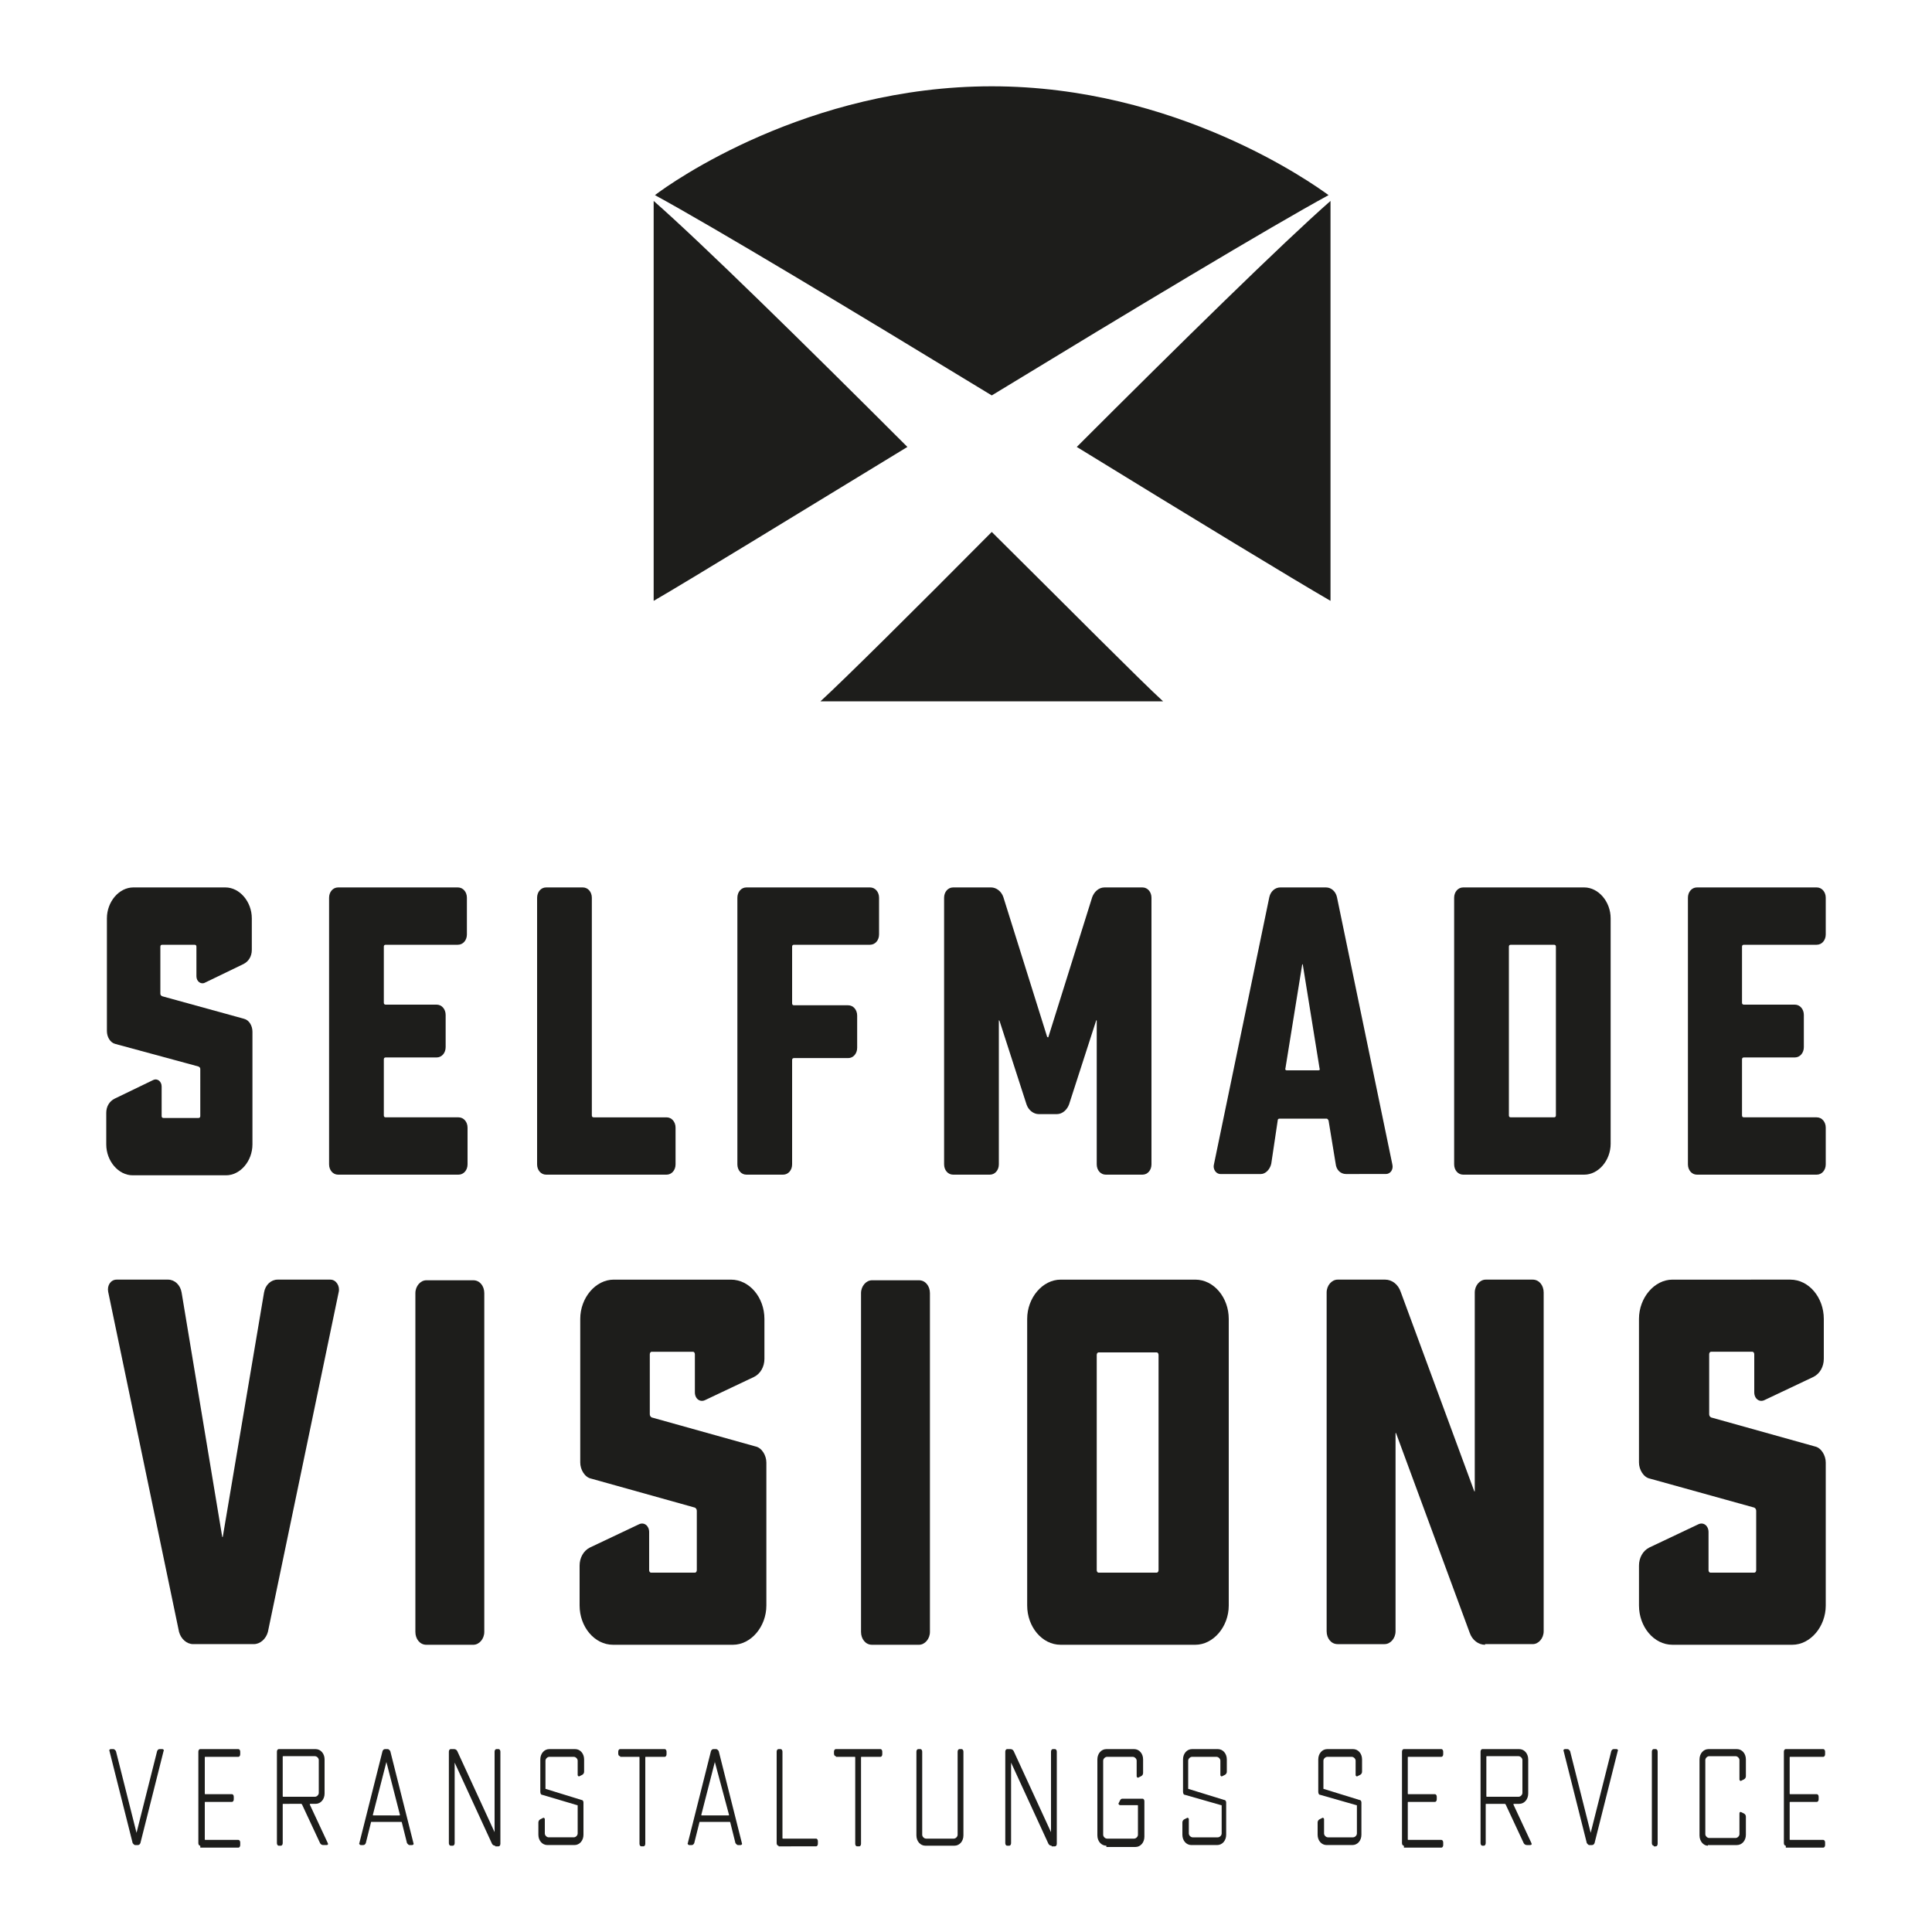 <?xml version="1.0" encoding="utf-8"?>
<!-- Generator: Adobe Illustrator 22.1.0, SVG Export Plug-In . SVG Version: 6.00 Build 0)  -->
<svg version="1.1" id="Ebene_1" xmlns="http://www.w3.org/2000/svg" xmlns:xlink="http://www.w3.org/1999/xlink" x="0px" y="0px"
	 viewBox="0 0 300 300" style="enable-background:new 0 0 300 300;" xml:space="preserve">
<style type="text/css">
	.st0{enable-background:new    ;}
	.st1{fill:#1D1D1B;}
</style>
<g>
	<g>
		<g class="st0">
			<path class="st1" d="M25.2,271.6c0.2,0,0.3,0.2,0.2,0.3l-3.6,14.3c-0.1,0.2-0.2,0.3-0.4,0.3H21c-0.2,0-0.3-0.2-0.4-0.3l-3.6-14.3
				c-0.1-0.2,0.1-0.3,0.2-0.3h0.4c0.2,0,0.3,0.2,0.4,0.3l3.2,12.7c0,0,0,0,0,0l3.2-12.7c0.1-0.2,0.2-0.3,0.4-0.3H25.2z"/>
			<path class="st1" d="M31.1,286.6c-0.2,0-0.3-0.2-0.3-0.4V272c0-0.2,0.1-0.4,0.3-0.4H37c0.2,0,0.3,0.2,0.3,0.4v0.4
				c0,0.2-0.1,0.4-0.3,0.4h-5.1c-0.1,0-0.1,0-0.1,0.1v5.6c0,0.1,0,0.1,0.1,0.1h4.1c0.2,0,0.3,0.2,0.3,0.4v0.4c0,0.2-0.1,0.4-0.3,0.4
				h-4.1c-0.1,0-0.1,0-0.1,0.1v5.7c0,0.1,0,0.1,0.1,0.1H37c0.2,0,0.3,0.2,0.3,0.4v0.4c0,0.2-0.1,0.4-0.3,0.4H31.1z"/>
			<path class="st1" d="M43.3,286.6c-0.2,0-0.3-0.2-0.3-0.4V272c0-0.2,0.1-0.4,0.3-0.4H49c0.8,0,1.4,0.7,1.4,1.6v5.3
				c0,0.9-0.6,1.6-1.4,1.6h-0.8c0,0-0.1,0-0.1,0.1l2.8,6c0.1,0.2,0,0.3-0.2,0.3h-0.5c-0.2,0-0.4-0.1-0.5-0.3l-2.8-6
				c0,0-0.1-0.1-0.1-0.1H44c-0.1,0-0.1,0-0.1,0.1v6c0,0.2-0.1,0.4-0.3,0.4H43.3z M44,272.7c-0.1,0-0.1,0-0.1,0.1v6.1
				c0,0.1,0,0.1,0.1,0.1h4.9c0.3,0,0.6-0.3,0.6-0.6v-5.1c0-0.3-0.3-0.6-0.6-0.6H44z"/>
			<path class="st1" d="M60.2,271.6c0.2,0,0.3,0.2,0.4,0.3l3.6,14.3c0.1,0.2-0.1,0.3-0.2,0.3h-0.4c-0.2,0-0.3-0.2-0.4-0.3l-0.8-3.2
				c0-0.1-0.1-0.1-0.1-0.1h-4.6c-0.1,0-0.1,0-0.1,0.1l-0.8,3.2c-0.1,0.2-0.2,0.3-0.4,0.3H56c-0.1,0-0.3-0.2-0.2-0.3l3.6-14.3
				c0.1-0.2,0.2-0.3,0.4-0.3H60.2z M60,273.6C60,273.5,60,273.5,60,273.6l-2.1,8.2c0,0.1,0,0.1,0.1,0.1H62c0.1,0,0.1,0,0.1-0.1
				L60,273.6z"/>
			<path class="st1" d="M76.9,286.6c-0.2,0-0.4-0.1-0.5-0.3l-5.8-12.6c0,0,0,0,0,0v12.5c0,0.2-0.1,0.4-0.3,0.4h-0.3
				c-0.2,0-0.3-0.2-0.3-0.4V272c0-0.2,0.1-0.4,0.3-0.4h0.5c0.2,0,0.4,0.1,0.5,0.3l5.8,12.6c0,0,0,0,0,0V272c0-0.2,0.1-0.4,0.3-0.4
				h0.3c0.2,0,0.3,0.2,0.3,0.4v14.3c0,0.2-0.1,0.4-0.3,0.4H76.9z"/>
			<path class="st1" d="M84.2,278.7c-0.2,0-0.3-0.2-0.3-0.5v-5c0-0.9,0.6-1.6,1.4-1.6h4c0.8,0,1.4,0.7,1.4,1.6v1.9
				c0,0.2-0.1,0.4-0.3,0.5l-0.4,0.2c-0.1,0.1-0.3,0-0.3-0.2v-2.2c0-0.3-0.3-0.6-0.6-0.6h-3.8c-0.3,0-0.6,0.3-0.6,0.6v4.3
				c0,0.1,0,0.1,0.1,0.1l5.5,1.7c0.2,0,0.3,0.2,0.3,0.4v5c0,0.9-0.6,1.6-1.4,1.6h-4.2c-0.8,0-1.4-0.7-1.4-1.6v-1.9
				c0-0.2,0.1-0.4,0.3-0.5l0.4-0.2c0.1-0.1,0.3,0,0.3,0.2v2.2c0,0.3,0.3,0.6,0.6,0.6h3.9c0.3,0,0.6-0.3,0.6-0.6v-4.3
				c0-0.1,0-0.1-0.1-0.1L84.2,278.7z"/>
			<path class="st1" d="M96.3,272.7c-0.2,0-0.3-0.2-0.3-0.4V272c0-0.2,0.1-0.4,0.3-0.4h6.9c0.2,0,0.3,0.2,0.3,0.4v0.4
				c0,0.2-0.1,0.4-0.3,0.4h-2.9c-0.1,0-0.1,0-0.1,0.1v13.4c0,0.2-0.1,0.4-0.3,0.4h-0.3c-0.2,0-0.3-0.2-0.3-0.4v-13.4
				c0-0.1,0-0.1-0.1-0.1H96.3z"/>
			<path class="st1" d="M111.2,271.6c0.2,0,0.3,0.2,0.4,0.3l3.6,14.3c0.1,0.2-0.1,0.3-0.2,0.3h-0.4c-0.2,0-0.3-0.2-0.4-0.3l-0.8-3.2
				c0-0.1-0.1-0.1-0.1-0.1h-4.6c-0.1,0-0.1,0-0.1,0.1l-0.8,3.2c-0.1,0.2-0.2,0.3-0.4,0.3h-0.4c-0.1,0-0.3-0.2-0.2-0.3l3.6-14.3
				c0.1-0.2,0.2-0.3,0.4-0.3H111.2z M111,273.6C111,273.5,110.9,273.5,111,273.6l-2.1,8.2c0,0.1,0,0.1,0.1,0.1h4.1
				c0.1,0,0.1,0,0.1-0.1L111,273.6z"/>
			<path class="st1" d="M120.9,286.6c-0.2,0-0.3-0.2-0.3-0.4V272c0-0.2,0.1-0.4,0.3-0.4h0.3c0.2,0,0.3,0.2,0.3,0.4v13.4
				c0,0.1,0,0.1,0.1,0.1h5.1c0.2,0,0.3,0.2,0.3,0.4v0.4c0,0.2-0.1,0.4-0.3,0.4H120.9z"/>
			<path class="st1" d="M129.8,272.7c-0.2,0-0.3-0.2-0.3-0.4V272c0-0.2,0.1-0.4,0.3-0.4h6.9c0.2,0,0.3,0.2,0.3,0.4v0.4
				c0,0.2-0.1,0.4-0.3,0.4h-2.9c-0.1,0-0.1,0-0.1,0.1v13.4c0,0.2-0.1,0.4-0.3,0.4h-0.3c-0.2,0-0.3-0.2-0.3-0.4v-13.4
				c0-0.1,0-0.1-0.1-0.1H129.8z"/>
			<path class="st1" d="M143.7,286.6c-0.8,0-1.4-0.7-1.4-1.6v-13c0-0.2,0.1-0.4,0.3-0.4h0.3c0.2,0,0.3,0.2,0.3,0.4v12.9
				c0,0.3,0.3,0.6,0.6,0.6h4.3c0.3,0,0.6-0.3,0.6-0.6V272c0-0.2,0.1-0.4,0.3-0.4h0.3c0.2,0,0.3,0.2,0.3,0.4v13
				c0,0.9-0.6,1.6-1.4,1.6H143.7z"/>
			<path class="st1" d="M163.3,286.6c-0.2,0-0.4-0.1-0.5-0.3l-5.8-12.6c0,0,0,0,0,0v12.5c0,0.2-0.1,0.4-0.3,0.4h-0.3
				c-0.2,0-0.3-0.2-0.3-0.4V272c0-0.2,0.1-0.4,0.3-0.4h0.5c0.2,0,0.4,0.1,0.5,0.3l5.8,12.6c0,0,0,0,0,0V272c0-0.2,0.1-0.4,0.3-0.4
				h0.3c0.2,0,0.3,0.2,0.3,0.4v14.3c0,0.2-0.1,0.4-0.3,0.4H163.3z"/>
			<path class="st1" d="M171.8,286.6c-0.8,0-1.4-0.7-1.4-1.6v-11.8c0-0.9,0.6-1.6,1.4-1.6h4.3c0.8,0,1.4,0.7,1.4,1.6v2.1
				c0,0.2-0.1,0.4-0.3,0.5l-0.4,0.2c-0.1,0.1-0.3,0-0.3-0.2v-2.4c0-0.3-0.3-0.6-0.6-0.6h-4c-0.3,0-0.6,0.3-0.6,0.6v11.5
				c0,0.3,0.3,0.6,0.6,0.6h4.2c0.3,0,0.6-0.3,0.6-0.6v-4.5c0-0.1,0-0.1-0.1-0.1h-2.7c-0.1,0-0.3-0.2-0.2-0.3l0.2-0.4
				c0.1-0.2,0.2-0.3,0.4-0.3h3.1c0.2,0,0.3,0.2,0.3,0.4v5.5c0,0.9-0.6,1.6-1.4,1.6H171.8z"/>
			<path class="st1" d="M184,278.7c-0.2,0-0.3-0.2-0.3-0.5v-5c0-0.9,0.6-1.6,1.4-1.6h4c0.8,0,1.4,0.7,1.4,1.6v1.9
				c0,0.2-0.1,0.4-0.3,0.5l-0.4,0.2c-0.1,0.1-0.3,0-0.3-0.2v-2.2c0-0.3-0.3-0.6-0.6-0.6h-3.8c-0.3,0-0.6,0.3-0.6,0.6v4.3
				c0,0.1,0,0.1,0.1,0.1l5.5,1.7c0.2,0,0.3,0.2,0.3,0.4v5c0,0.9-0.6,1.6-1.4,1.6H185c-0.8,0-1.4-0.7-1.4-1.6v-1.9
				c0-0.2,0.1-0.4,0.3-0.5l0.4-0.2c0.1-0.1,0.3,0,0.3,0.2v2.2c0,0.3,0.3,0.6,0.6,0.6h3.9c0.3,0,0.6-0.3,0.6-0.6v-4.3
				c0-0.1,0-0.1-0.1-0.1L184,278.7z"/>
			<path class="st1" d="M205,278.7c-0.2,0-0.3-0.2-0.3-0.5v-5c0-0.9,0.6-1.6,1.4-1.6h4c0.8,0,1.4,0.7,1.4,1.6v1.9
				c0,0.2-0.1,0.4-0.3,0.5l-0.4,0.2c-0.1,0.1-0.3,0-0.3-0.2v-2.2c0-0.3-0.3-0.6-0.6-0.6h-3.8c-0.3,0-0.6,0.3-0.6,0.6v4.3
				c0,0.1,0,0.1,0.1,0.1l5.5,1.7c0.2,0,0.3,0.2,0.3,0.4v5c0,0.9-0.6,1.6-1.4,1.6H206c-0.8,0-1.4-0.7-1.4-1.6v-1.9
				c0-0.2,0.1-0.4,0.3-0.5l0.4-0.2c0.1-0.1,0.3,0,0.3,0.2v2.2c0,0.3,0.3,0.6,0.6,0.6h3.9c0.3,0,0.6-0.3,0.6-0.6v-4.3
				c0-0.1,0-0.1-0.1-0.1L205,278.7z"/>
			<path class="st1" d="M218,286.6c-0.2,0-0.3-0.2-0.3-0.4V272c0-0.2,0.1-0.4,0.3-0.4h5.8c0.2,0,0.3,0.2,0.3,0.4v0.4
				c0,0.2-0.1,0.4-0.3,0.4h-5.1c-0.1,0-0.1,0-0.1,0.1v5.6c0,0.1,0,0.1,0.1,0.1h4.1c0.2,0,0.3,0.2,0.3,0.4v0.4c0,0.2-0.1,0.4-0.3,0.4
				h-4.1c-0.1,0-0.1,0-0.1,0.1v5.7c0,0.1,0,0.1,0.1,0.1h5.1c0.2,0,0.3,0.2,0.3,0.4v0.4c0,0.2-0.1,0.4-0.3,0.4H218z"/>
			<path class="st1" d="M230.2,286.6c-0.2,0-0.3-0.2-0.3-0.4V272c0-0.2,0.1-0.4,0.3-0.4h5.7c0.8,0,1.4,0.7,1.4,1.6v5.3
				c0,0.9-0.6,1.6-1.4,1.6h-0.8c0,0-0.1,0-0.1,0.1l2.8,6c0.1,0.2,0,0.3-0.2,0.3h-0.5c-0.2,0-0.4-0.1-0.5-0.3l-2.8-6
				c0,0-0.1-0.1-0.1-0.1h-2.9c-0.1,0-0.1,0-0.1,0.1v6c0,0.2-0.1,0.4-0.3,0.4H230.2z M230.9,272.7c-0.1,0-0.1,0-0.1,0.1v6.1
				c0,0.1,0,0.1,0.1,0.1h4.9c0.3,0,0.6-0.3,0.6-0.6v-5.1c0-0.3-0.3-0.6-0.6-0.6H230.9z"/>
			<path class="st1" d="M251,271.6c0.2,0,0.3,0.2,0.2,0.3l-3.6,14.3c-0.1,0.2-0.2,0.3-0.4,0.3h-0.4c-0.2,0-0.3-0.2-0.4-0.3
				l-3.6-14.3c-0.1-0.2,0.1-0.3,0.2-0.3h0.4c0.2,0,0.3,0.2,0.4,0.3l3.2,12.7c0,0,0,0,0,0l3.2-12.7c0.1-0.2,0.2-0.3,0.4-0.3H251z"/>
			<path class="st1" d="M256.8,286.6c-0.2,0-0.3-0.2-0.3-0.4V272c0-0.2,0.1-0.4,0.3-0.4h0.3c0.2,0,0.3,0.2,0.3,0.4v14.3
				c0,0.2-0.1,0.4-0.3,0.4H256.8z"/>
			<path class="st1" d="M265.2,286.6c-0.7,0-1.3-0.7-1.3-1.6v-11.8c0-0.9,0.6-1.6,1.4-1.6h4.4c0.8,0,1.4,0.7,1.4,1.6v2.6
				c0,0.2-0.1,0.4-0.3,0.5l-0.4,0.2c-0.1,0.1-0.3,0-0.3-0.2v-3c0-0.3-0.3-0.6-0.6-0.6h-4.1c-0.3,0-0.6,0.3-0.6,0.6v11.5
				c0,0.3,0.3,0.6,0.6,0.6h4.1c0.3,0,0.6-0.3,0.6-0.6v-3.2c0-0.2,0.1-0.3,0.3-0.2l0.4,0.2c0.2,0.1,0.3,0.3,0.3,0.5v2.8
				c0,0.9-0.6,1.6-1.4,1.6H265.2z"/>
			<path class="st1" d="M277.3,286.6c-0.2,0-0.3-0.2-0.3-0.4V272c0-0.2,0.1-0.4,0.3-0.4h5.8c0.2,0,0.3,0.2,0.3,0.4v0.4
				c0,0.2-0.1,0.4-0.3,0.4h-5.1c-0.1,0-0.1,0-0.1,0.1v5.6c0,0.1,0,0.1,0.1,0.1h4.1c0.2,0,0.3,0.2,0.3,0.4v0.4c0,0.2-0.1,0.4-0.3,0.4
				h-4.1c-0.1,0-0.1,0-0.1,0.1v5.7c0,0.1,0,0.1,0.1,0.1h5.1c0.2,0,0.3,0.2,0.3,0.4v0.4c0,0.2-0.1,0.4-0.3,0.4H277.3z"/>
		</g>
	</g>
	<g>
		<path class="st1" d="M101.5,31.2v62.1c5.7-3.3,21.5-13,39.4-23.9C125,53.5,108.8,37.6,101.5,31.2z"/>
		<path class="st1" d="M206.6,93.3V31.2c-7.3,6.4-23.5,22.3-39.4,38.2C185.1,80.4,200.9,90,206.6,93.3z"/>
		<path class="st1" d="M154,61.4c21.5-13.1,43.3-26.2,52.3-31.1c-2.6-1.9-23.7-16.9-52.3-16.9s-49.7,14.9-52.3,16.9
			C110.7,35.2,132.5,48.3,154,61.4z"/>
		<path class="st1" d="M154,82.6c-12.4,12.5-23,23-26.6,26.3h53.2C177,105.6,166.5,95,154,82.6z"/>
	</g>
	<g>
		<g class="st0">
			<path class="st1" d="M17.9,162.1c-0.8-0.2-1.3-1.1-1.3-2v-17.5c0-2.6,1.9-4.8,4.1-4.8h14.3c2.2,0,4.1,2.2,4.1,4.8v4.9
				c0,1-0.5,1.8-1.3,2.2l-6,2.9c-0.6,0.3-1.3-0.2-1.3-1V147c0-0.2-0.1-0.3-0.3-0.3h-5c-0.2,0-0.3,0.1-0.3,0.3v7.3
				c0,0.2,0.1,0.3,0.3,0.4l12.7,3.5c0.8,0.2,1.3,1.1,1.3,2v17.5c0,2.6-1.9,4.8-4.1,4.8H20.6c-2.2,0-4.1-2.2-4.1-4.8v-4.9
				c0-1,0.5-1.8,1.3-2.2l6-2.9c0.6-0.3,1.3,0.2,1.3,1v4.6c0,0.2,0.1,0.3,0.3,0.3h5.4c0.2,0,0.3-0.1,0.3-0.3V166
				c0-0.2-0.1-0.3-0.3-0.4L17.9,162.1z"/>
			<path class="st1" d="M52.5,182.4c-0.8,0-1.4-0.7-1.4-1.6v-41.4c0-0.9,0.6-1.6,1.4-1.6h18.6c0.8,0,1.4,0.7,1.4,1.6v5.7
				c0,0.9-0.6,1.6-1.4,1.6H59.9c-0.2,0-0.3,0.1-0.3,0.3v8.7c0,0.2,0.1,0.3,0.3,0.3h7.9c0.8,0,1.4,0.7,1.4,1.6v5
				c0,0.9-0.6,1.6-1.4,1.6h-7.9c-0.2,0-0.3,0.1-0.3,0.3v8.7c0,0.2,0.1,0.3,0.3,0.3h11.3c0.8,0,1.4,0.7,1.4,1.6v5.7
				c0,0.9-0.6,1.6-1.4,1.6H52.5z"/>
			<path class="st1" d="M84.8,182.4c-0.8,0-1.4-0.7-1.4-1.6v-41.4c0-0.9,0.6-1.6,1.4-1.6h5.7c0.8,0,1.4,0.7,1.4,1.6v33.8
				c0,0.2,0.1,0.3,0.3,0.3h11.3c0.8,0,1.4,0.7,1.4,1.6v5.7c0,0.9-0.6,1.6-1.4,1.6H84.8z"/>
			<path class="st1" d="M115.9,182.4c-0.8,0-1.4-0.7-1.4-1.6v-41.4c0-0.9,0.6-1.6,1.4-1.6h19.2c0.8,0,1.4,0.7,1.4,1.6v5.7
				c0,0.9-0.6,1.6-1.4,1.6h-11.8c-0.2,0-0.3,0.1-0.3,0.3v8.8c0,0.2,0.1,0.3,0.3,0.3h8.4c0.8,0,1.4,0.7,1.4,1.6v5
				c0,0.9-0.6,1.6-1.4,1.6h-8.4c-0.2,0-0.3,0.1-0.3,0.3v16.2c0,0.9-0.6,1.6-1.4,1.6H115.9z"/>
			<path class="st1" d="M161.3,173c-0.8,0-1.6-0.6-1.9-1.5l-4.2-13c-0.1-0.1-0.1-0.1-0.1,0v22.3c0,0.9-0.6,1.6-1.4,1.6H148
				c-0.8,0-1.4-0.7-1.4-1.6v-41.4c0-0.9,0.6-1.6,1.4-1.6h5.9c0.8,0,1.6,0.6,1.9,1.5l6.8,21.7c0.1,0.1,0.2,0.1,0.2,0l6.8-21.7
				c0.3-0.8,1-1.5,1.9-1.5h5.9c0.8,0,1.4,0.7,1.4,1.6v41.4c0,0.9-0.6,1.6-1.4,1.6h-5.7c-0.8,0-1.4-0.7-1.4-1.6v-22.3
				c0-0.1-0.1-0.1-0.1,0l-4.2,13c-0.3,0.8-1,1.5-1.9,1.5H161.3z"/>
			<path class="st1" d="M205.9,137.8c0.8,0,1.5,0.6,1.7,1.5l8.6,41.5c0.2,0.8-0.3,1.5-1,1.5H209c-0.8,0-1.5-0.6-1.6-1.6l-1.1-6.7
				c-0.1-0.2-0.2-0.3-0.3-0.3h-7.3c-0.2,0-0.3,0.1-0.3,0.3l-1,6.7c-0.2,0.9-0.9,1.6-1.6,1.6h-6.3c-0.7,0-1.2-0.8-1-1.5l8.6-41.5
				c0.2-0.9,0.9-1.5,1.7-1.5H205.9z M202.3,149.8c0-0.1-0.1-0.1-0.1,0l-2.6,16.1c-0.1,0.2,0.1,0.3,0.2,0.3h4.9
				c0.2,0,0.3-0.1,0.2-0.3L202.3,149.8z"/>
			<path class="st1" d="M227.2,182.4c-0.8,0-1.4-0.7-1.4-1.6v-41.4c0-0.9,0.6-1.6,1.4-1.6H246c2.2,0,4.1,2.2,4.1,4.8v35
				c0,2.6-1.9,4.8-4.1,4.8H227.2z M234.6,146.7c-0.2,0-0.3,0.1-0.3,0.3v26.2c0,0.2,0.1,0.3,0.3,0.3h6.7c0.2,0,0.3-0.1,0.3-0.3V147
				c0-0.2-0.1-0.3-0.3-0.3H234.6z"/>
			<path class="st1" d="M263.5,182.4c-0.8,0-1.4-0.7-1.4-1.6v-41.4c0-0.9,0.6-1.6,1.4-1.6h18.6c0.8,0,1.4,0.7,1.4,1.6v5.7
				c0,0.9-0.6,1.6-1.4,1.6h-11.3c-0.2,0-0.3,0.1-0.3,0.3v8.7c0,0.2,0.1,0.3,0.3,0.3h7.9c0.8,0,1.4,0.7,1.4,1.6v5
				c0,0.9-0.6,1.6-1.4,1.6h-7.9c-0.2,0-0.3,0.1-0.3,0.3v8.7c0,0.2,0.1,0.3,0.3,0.3h11.3c0.8,0,1.4,0.7,1.4,1.6v5.7
				c0,0.9-0.6,1.6-1.4,1.6H263.5z"/>
		</g>
	</g>
	<g class="st0">
		<path class="st1" d="M51.3,198.7c0.9,0,1.5,1,1.3,1.9l-11,52.8c-0.3,1.1-1.2,1.9-2.2,1.9h-9.4c-1,0-1.9-0.8-2.2-1.9l-11-52.8
			c-0.2-1,0.4-1.9,1.3-1.9h8c1,0,1.9,0.8,2.1,2l6.3,37.9c0,0.1,0.1,0.1,0.1,0l6.4-37.9c0.2-1.2,1.1-2,2.1-2H51.3z"/>
		<path class="st1" d="M66.2,255.4c-1,0-1.7-0.9-1.7-2v-52.6c0-1.1,0.8-2,1.7-2h7.3c1,0,1.7,0.9,1.7,2v52.6c0,1.1-0.8,2-1.7,2H66.2z
			"/>
		<path class="st1" d="M91.8,229.6c-1-0.2-1.7-1.4-1.7-2.5v-22.3c0-3.3,2.4-6.1,5.2-6.1h18.2c2.9,0,5.2,2.8,5.2,6.1v6.2
			c0,1.2-0.6,2.3-1.6,2.8l-7.6,3.6c-0.8,0.4-1.6-0.2-1.6-1.2v-5.9c0-0.2-0.1-0.4-0.3-0.4h-6.4c-0.2,0-0.3,0.2-0.3,0.4v9.3
			c0,0.2,0.1,0.4,0.3,0.5l16.1,4.5c1,0.2,1.7,1.4,1.7,2.5v22.2c0,3.3-2.4,6.1-5.2,6.1H95.2c-2.9,0-5.2-2.8-5.2-6.1v-6.2
			c0-1.2,0.6-2.3,1.6-2.8l7.6-3.6c0.8-0.4,1.6,0.2,1.6,1.2v5.9c0,0.2,0.1,0.4,0.3,0.4h6.8c0.2,0,0.3-0.2,0.3-0.4v-9.2
			c0-0.2-0.1-0.4-0.3-0.5L91.8,229.6z"/>
		<path class="st1" d="M135.4,255.4c-1,0-1.7-0.9-1.7-2v-52.6c0-1.1,0.8-2,1.7-2h7.3c1,0,1.7,0.9,1.7,2v52.6c0,1.1-0.8,2-1.7,2
			H135.4z"/>
		<path class="st1" d="M164.7,255.4c-2.9,0-5.2-2.8-5.2-6.1v-44.5c0-3.3,2.4-6.1,5.2-6.1h20.9c2.9,0,5.2,2.8,5.2,6.1v44.5
			c0,3.3-2.4,6.1-5.2,6.1H164.7z M170.6,210c-0.2,0-0.3,0.2-0.3,0.4v33.4c0,0.2,0.1,0.4,0.3,0.4h9c0.2,0,0.3-0.2,0.3-0.4v-33.4
			c0-0.2-0.1-0.4-0.3-0.4H170.6z"/>
		<path class="st1" d="M230.6,255.4c-1,0-2-0.7-2.4-1.9l-11.4-30.9c-0.1-0.2-0.1-0.1-0.1,0v30.7c0,1.1-0.8,2-1.7,2h-7.3
			c-1,0-1.7-0.9-1.7-2v-52.6c0-1.1,0.8-2,1.7-2h7.4c1,0,2,0.7,2.4,1.9l11.4,30.9c0.1,0.2,0.1,0.1,0.1,0v-30.8c0-1.1,0.8-2,1.7-2h7.3
			c1,0,1.7,0.9,1.7,2v52.6c0,1.1-0.8,2-1.7,2H230.6z"/>
		<path class="st1" d="M256.2,229.6c-1-0.2-1.7-1.4-1.7-2.5v-22.3c0-3.3,2.4-6.1,5.2-6.1H278c2.9,0,5.2,2.8,5.2,6.1v6.2
			c0,1.2-0.6,2.3-1.6,2.8l-7.6,3.6c-0.8,0.4-1.6-0.2-1.6-1.2v-5.9c0-0.2-0.1-0.4-0.3-0.4h-6.4c-0.2,0-0.3,0.2-0.3,0.4v9.3
			c0,0.2,0.1,0.4,0.3,0.5l16.1,4.5c1,0.2,1.7,1.4,1.7,2.5v22.2c0,3.3-2.4,6.1-5.2,6.1h-18.6c-2.9,0-5.2-2.8-5.2-6.1v-6.2
			c0-1.2,0.6-2.3,1.6-2.8l7.6-3.6c0.8-0.4,1.6,0.2,1.6,1.2v5.9c0,0.2,0.1,0.4,0.3,0.4h6.8c0.2,0,0.3-0.2,0.3-0.4v-9.2
			c0-0.2-0.1-0.4-0.3-0.5L256.2,229.6z"/>
	</g>
</g>
</svg>
